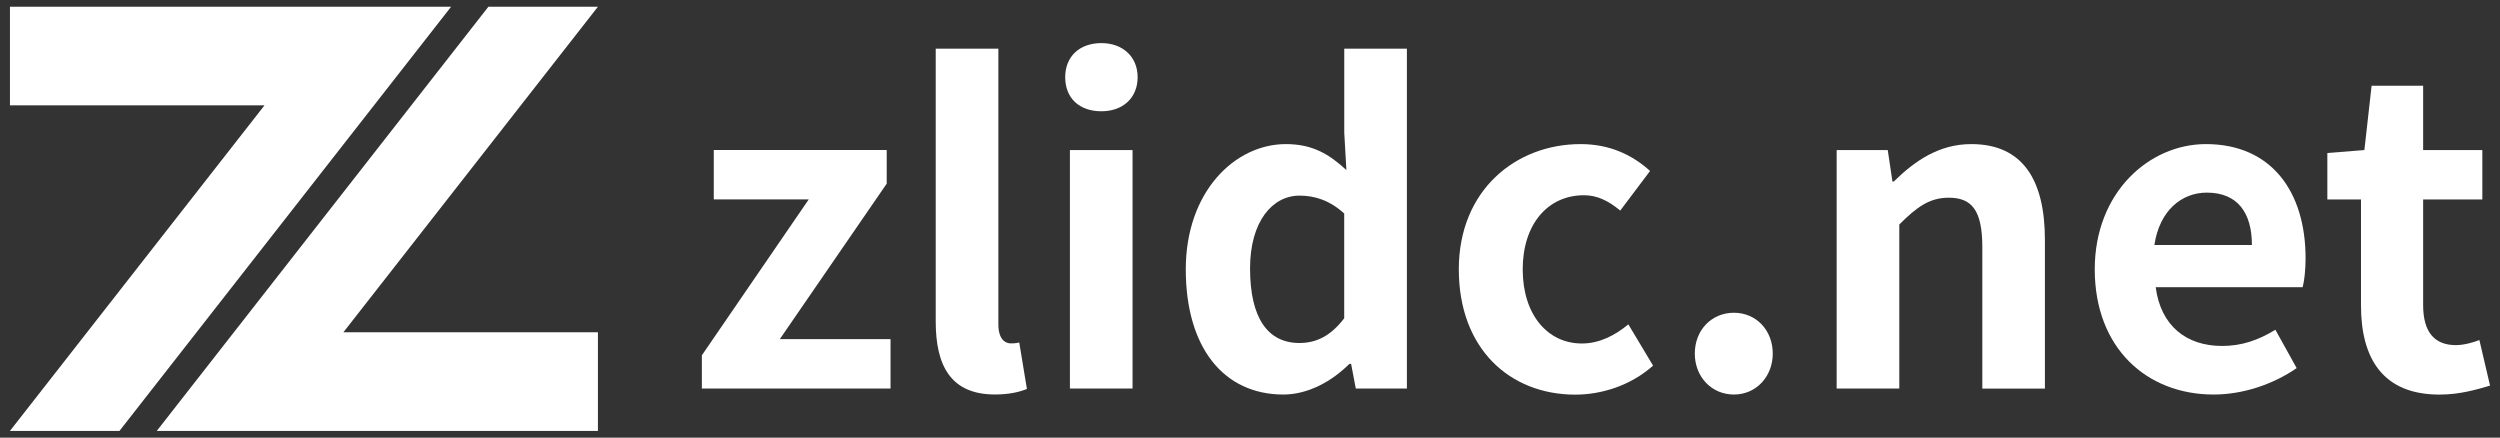 <?xml version="1.0" encoding="utf-8"?>
<!-- Generator: Adobe Illustrator 26.2.1, SVG Export Plug-In . SVG Version: 6.00 Build 0)  -->
<svg version="1.1" id="图层_1" xmlns="http://www.w3.org/2000/svg" xmlns:xlink="http://www.w3.org/1999/xlink" x="0px" y="0px"
	 viewBox="0 0 457 80" style="enable-background:new 0 0 457 80;" xml:space="preserve">
<rect x="0" y="0" width="457" height="80" fill="#333333" stroke="none"/>
<style type="text/css">
	.st0{fill:#FFFFFF;}
</style>
<g>
	<g>
		<path class="st0" d="M128.3,64.95l19.54-28.5h-17.36v-9.03h31.61v6.15l-19.54,28.42h20.24v9.03H128.3V64.95z"/>
		<path class="st0" d="M171.05,58.8V8.9h11.45v50.37c0,2.65,1.17,3.5,2.26,3.5c0.47,0,0.78,0,1.56-0.16l1.4,8.49
			c-1.32,0.54-3.19,1.01-5.84,1.01C173.85,72.12,171.05,66.9,171.05,58.8z"/>
		<path class="st0" d="M194.72,14.11c0-3.74,2.57-6.23,6.62-6.23c3.89,0,6.62,2.49,6.62,6.23c0,3.81-2.73,6.23-6.62,6.23
			C197.29,20.34,194.72,17.93,194.72,14.11z M195.58,27.43h11.45v43.6h-11.45V27.43z"/>
		<path class="st0" d="M216.76,49.23c0-14.17,8.95-22.89,18.3-22.89c4.9,0,7.94,1.87,11.06,4.75l-0.39-6.85V8.9h11.45v62.13h-9.34
			l-0.86-4.52h-0.31c-3.19,3.19-7.55,5.61-12.07,5.61C223.69,72.12,216.76,63.55,216.76,49.23z M245.72,58.18V39.03
			c-2.65-2.41-5.37-3.27-8.18-3.27c-4.91,0-9.03,4.67-9.03,13.31c0,9.11,3.27,13.63,9.03,13.63
			C240.58,62.7,243.23,61.45,245.72,58.18z"/>
		<path class="st0" d="M266.67,49.23c0-14.48,10.43-22.89,22.27-22.89c5.37,0,9.5,2.02,12.69,4.91l-5.45,7.24
			c-2.18-1.79-4.2-2.8-6.62-2.8c-6.7,0-11.21,5.37-11.21,13.55c0,8.25,4.52,13.55,10.82,13.55c3.19,0,6.07-1.48,8.49-3.5l4.52,7.55
			c-4.13,3.66-9.42,5.3-14.25,5.3C275.94,72.12,266.67,63.71,266.67,49.23z"/>
		<path class="st0" d="M309.81,64.64c0-4.28,3.04-7.47,7.16-7.47c4.05,0,7.09,3.19,7.09,7.47c0,4.2-3.04,7.48-7.09,7.48
			C312.84,72.12,309.81,68.85,309.81,64.64z"/>
		<path class="st0" d="M335.74,27.43h9.34l0.86,5.76h0.23c3.82-3.74,8.25-6.85,14.17-6.85c9.42,0,13.47,6.54,13.47,17.52v27.17
			h-11.44V45.25c0-6.77-1.87-9.11-6.15-9.11c-3.5,0-5.84,1.71-9.03,4.9v29.98h-11.45V27.43z"/>
		<path class="st0" d="M382.92,49.23c0-14.09,9.97-22.89,20.32-22.89c11.99,0,18.22,8.72,18.22,20.87c0,2.1-0.23,4.2-0.54,5.29
			h-26.86c0.93,7.08,5.61,10.74,12.15,10.74c3.5,0,6.54-1.01,9.73-2.96l3.89,7.01c-4.28,2.96-9.81,4.83-15.18,4.83
			C392.42,72.12,382.92,63.63,382.92,49.23z M411.65,44.79c0-5.84-2.57-9.58-8.25-9.58c-4.59,0-8.64,3.27-9.58,9.58H411.65z"/>
		<path class="st0" d="M431.59,55.84V36.46h-6.15v-8.49l6.77-0.54l1.32-11.76h9.42v11.76h10.82v9.03h-10.82v19.31
			c0,4.98,2.1,7.32,6,7.32c1.4,0,3.11-0.47,4.28-0.93l1.95,8.33c-2.41,0.7-5.45,1.64-9.27,1.64
			C435.56,72.12,431.59,65.5,431.59,55.84z"/>
	</g>
	<g>
		<g>
			<polygon class="st0" points="48.35,19.26 1.82,78.77 21.84,78.77 82.46,1.23 1.82,1.23 1.82,19.26 			"/>
		</g>
		<g>
			<polygon class="st0" points="62.77,60.74 109.3,1.23 89.28,1.23 28.66,78.77 109.3,78.77 109.3,60.74 			"/>
		</g>
	</g>
</g>
</svg>
